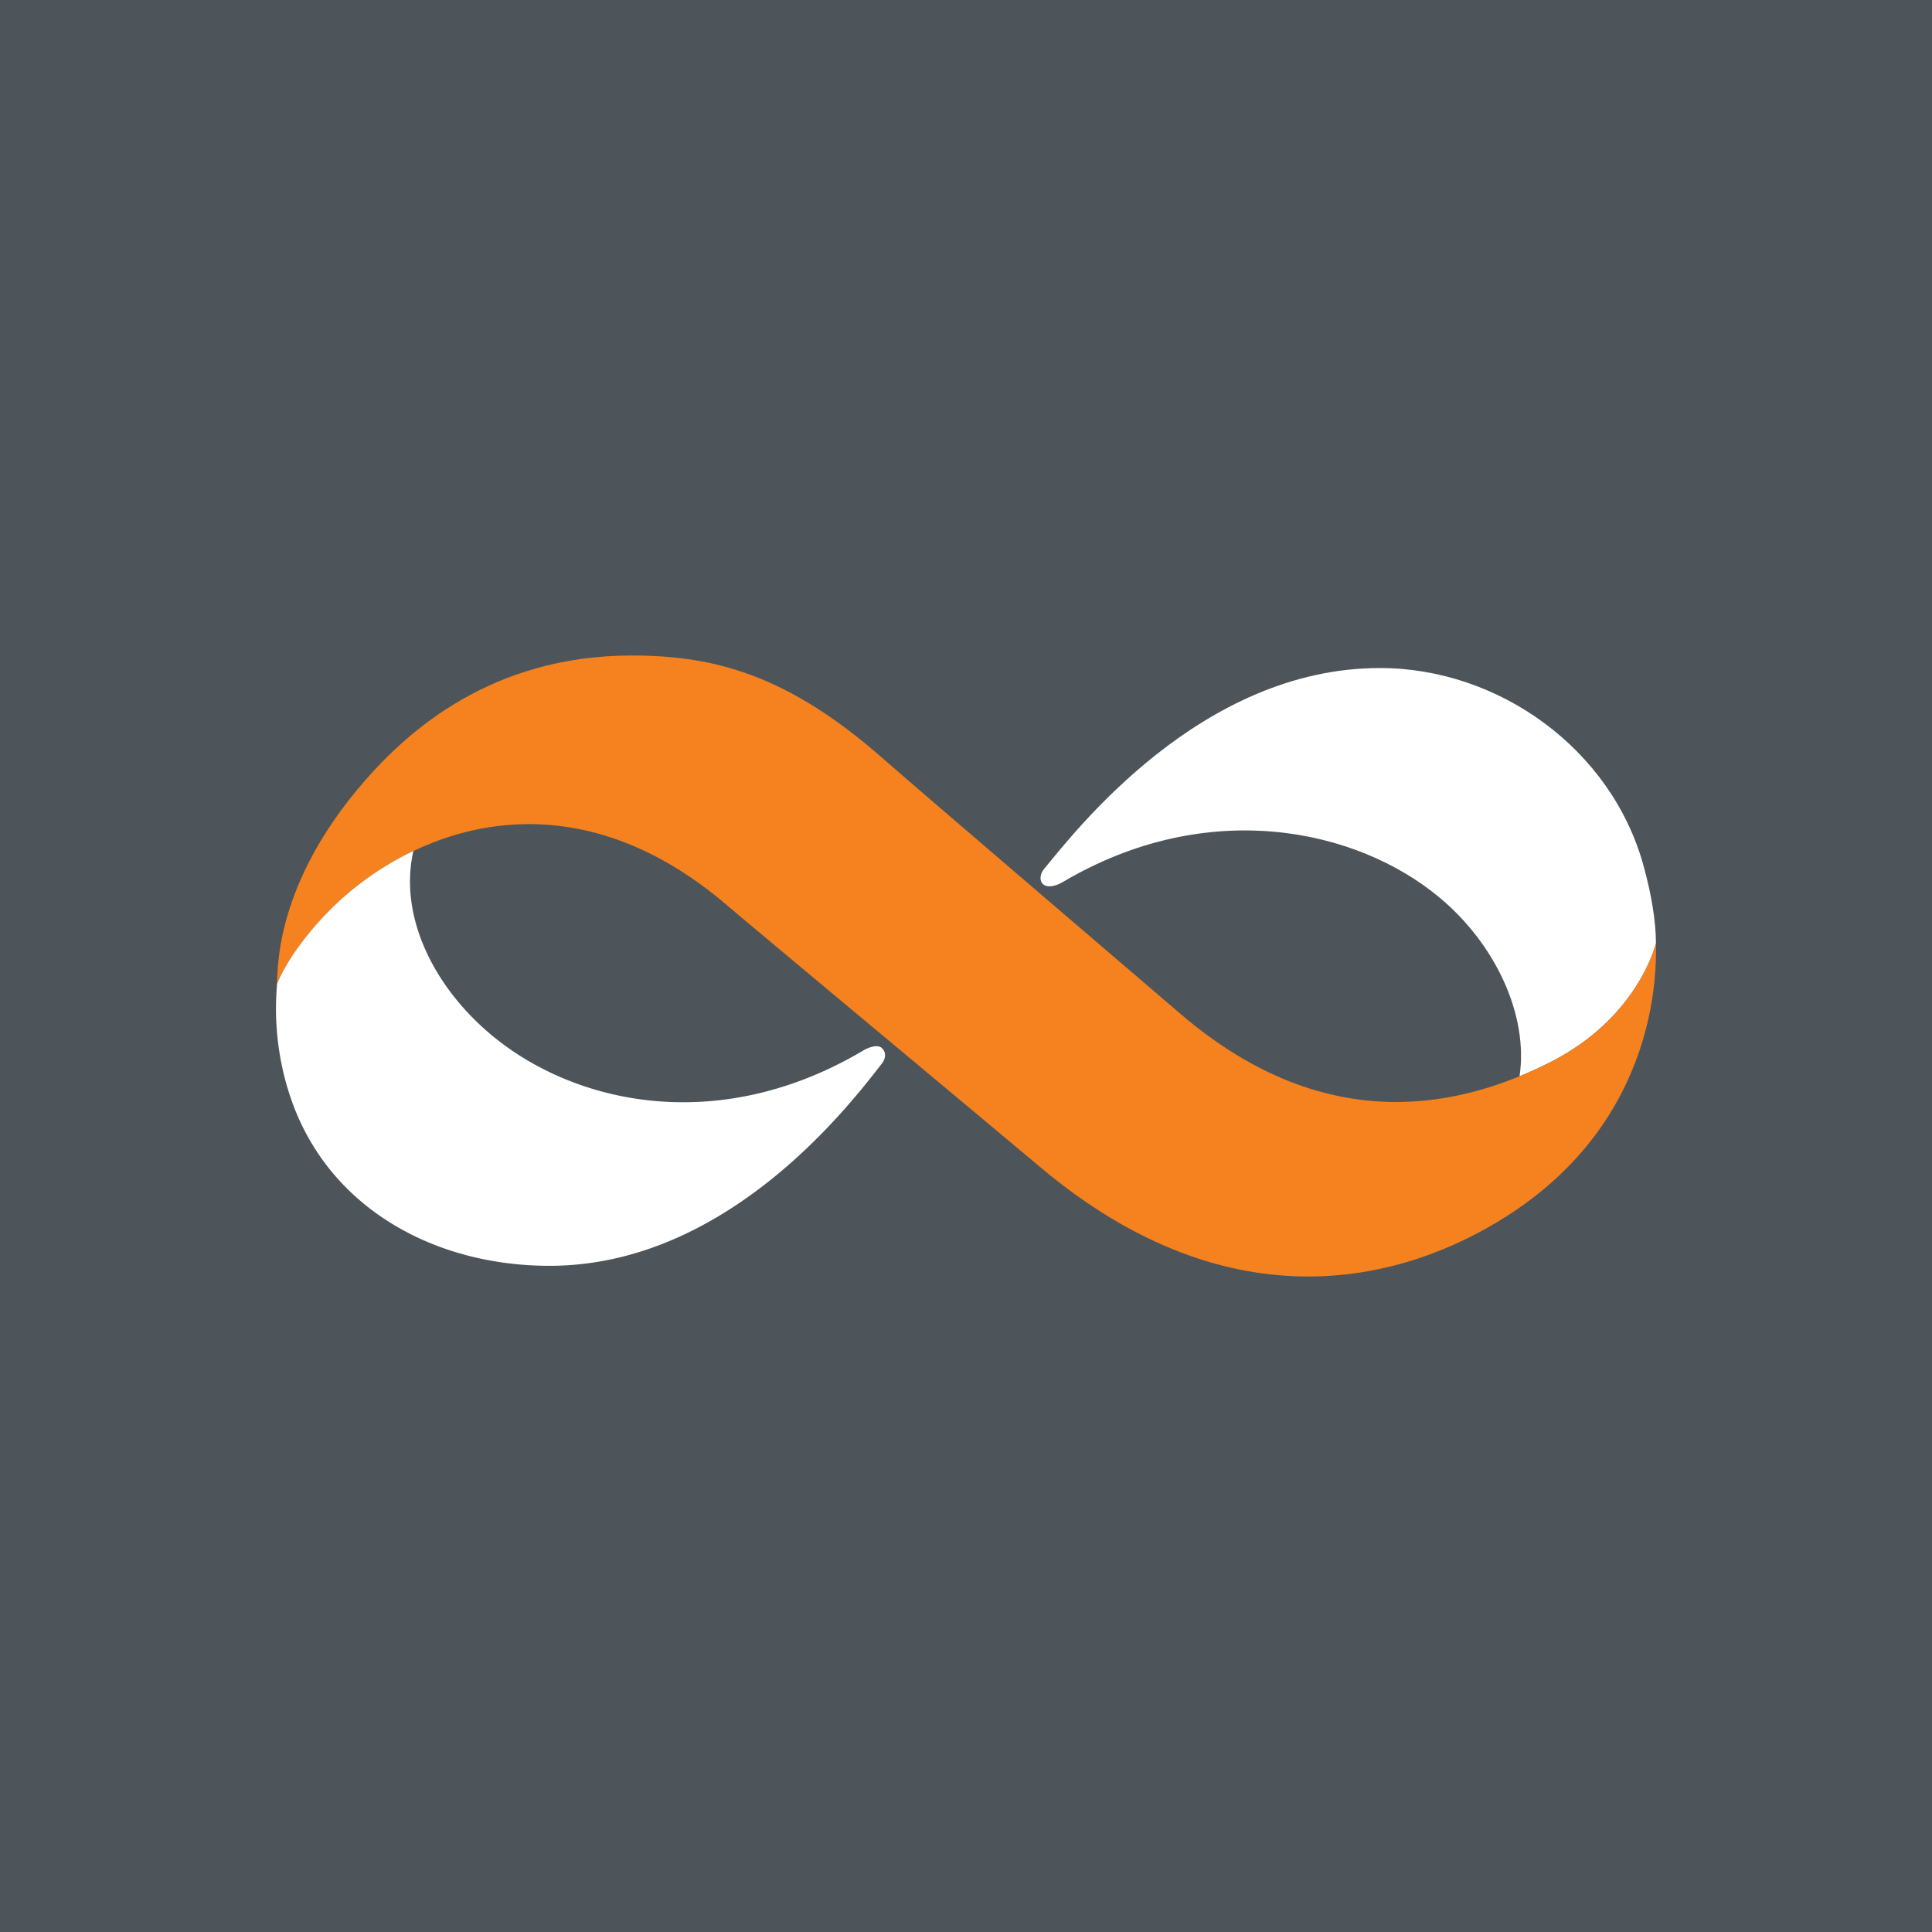 <!-- by Finnhub --><svg width="56" height="56" xmlns="http://www.w3.org/2000/svg"><path fill="#4D555A" d="M0 0h56v56H0z"/><path d="M44.045 31.197c.264-1.784-.707-3.834-2.311-5.174-2.411-2.017-6.744-2.936-10.935-.453-.215.128-.424.147-.525.088-.161-.092-.137-.321-.012-.47.89-1.072 4.532-5.825 9.733-5.825 3.456 0 6.709 2.35 7.64 5.718.244.882.358 1.62.364 2.254 0 0-.491 2.15-3.058 3.45-.28.142-.58.282-.896.412z" fill="#fff"/><path d="M25.574 21.97c1.228 1.076 7.853 6.74 8.652 7.425 4.311 3.69 8.258 2.634 10.715 1.39 2.566-1.3 3.058-3.45 3.057-3.45.011.714.12 5.07-4.309 7.906-2.898 1.856-7.937 3.31-13.555-1.426-1.12-.946-8.265-6.894-9.063-7.577-4.312-3.69-8.518-2.43-10.996-.335-.728.616-1.663 1.676-2.046 2.62.026-.438-.063-2.893 2.534-5.88C11.808 21.213 14.23 19 18.312 19c2.37 0 4.501.546 7.262 2.97z" fill="#F5821F"/><path d="M8.337 31.547a8.072 8.072 0 01-.305-3.03c.385-.942 1.316-2 2.043-2.614a8.913 8.913 0 011.907-1.237c-.424 1.866.566 3.915 2.256 5.329 2.413 2.016 6.59 2.94 10.78.457.215-.129.434-.162.525-.088.148.12.142.306.014.47-.86 1.096-4.427 5.856-9.629 5.856-3.454 0-6.597-1.791-7.59-5.143z" fill="#fff"/></svg>